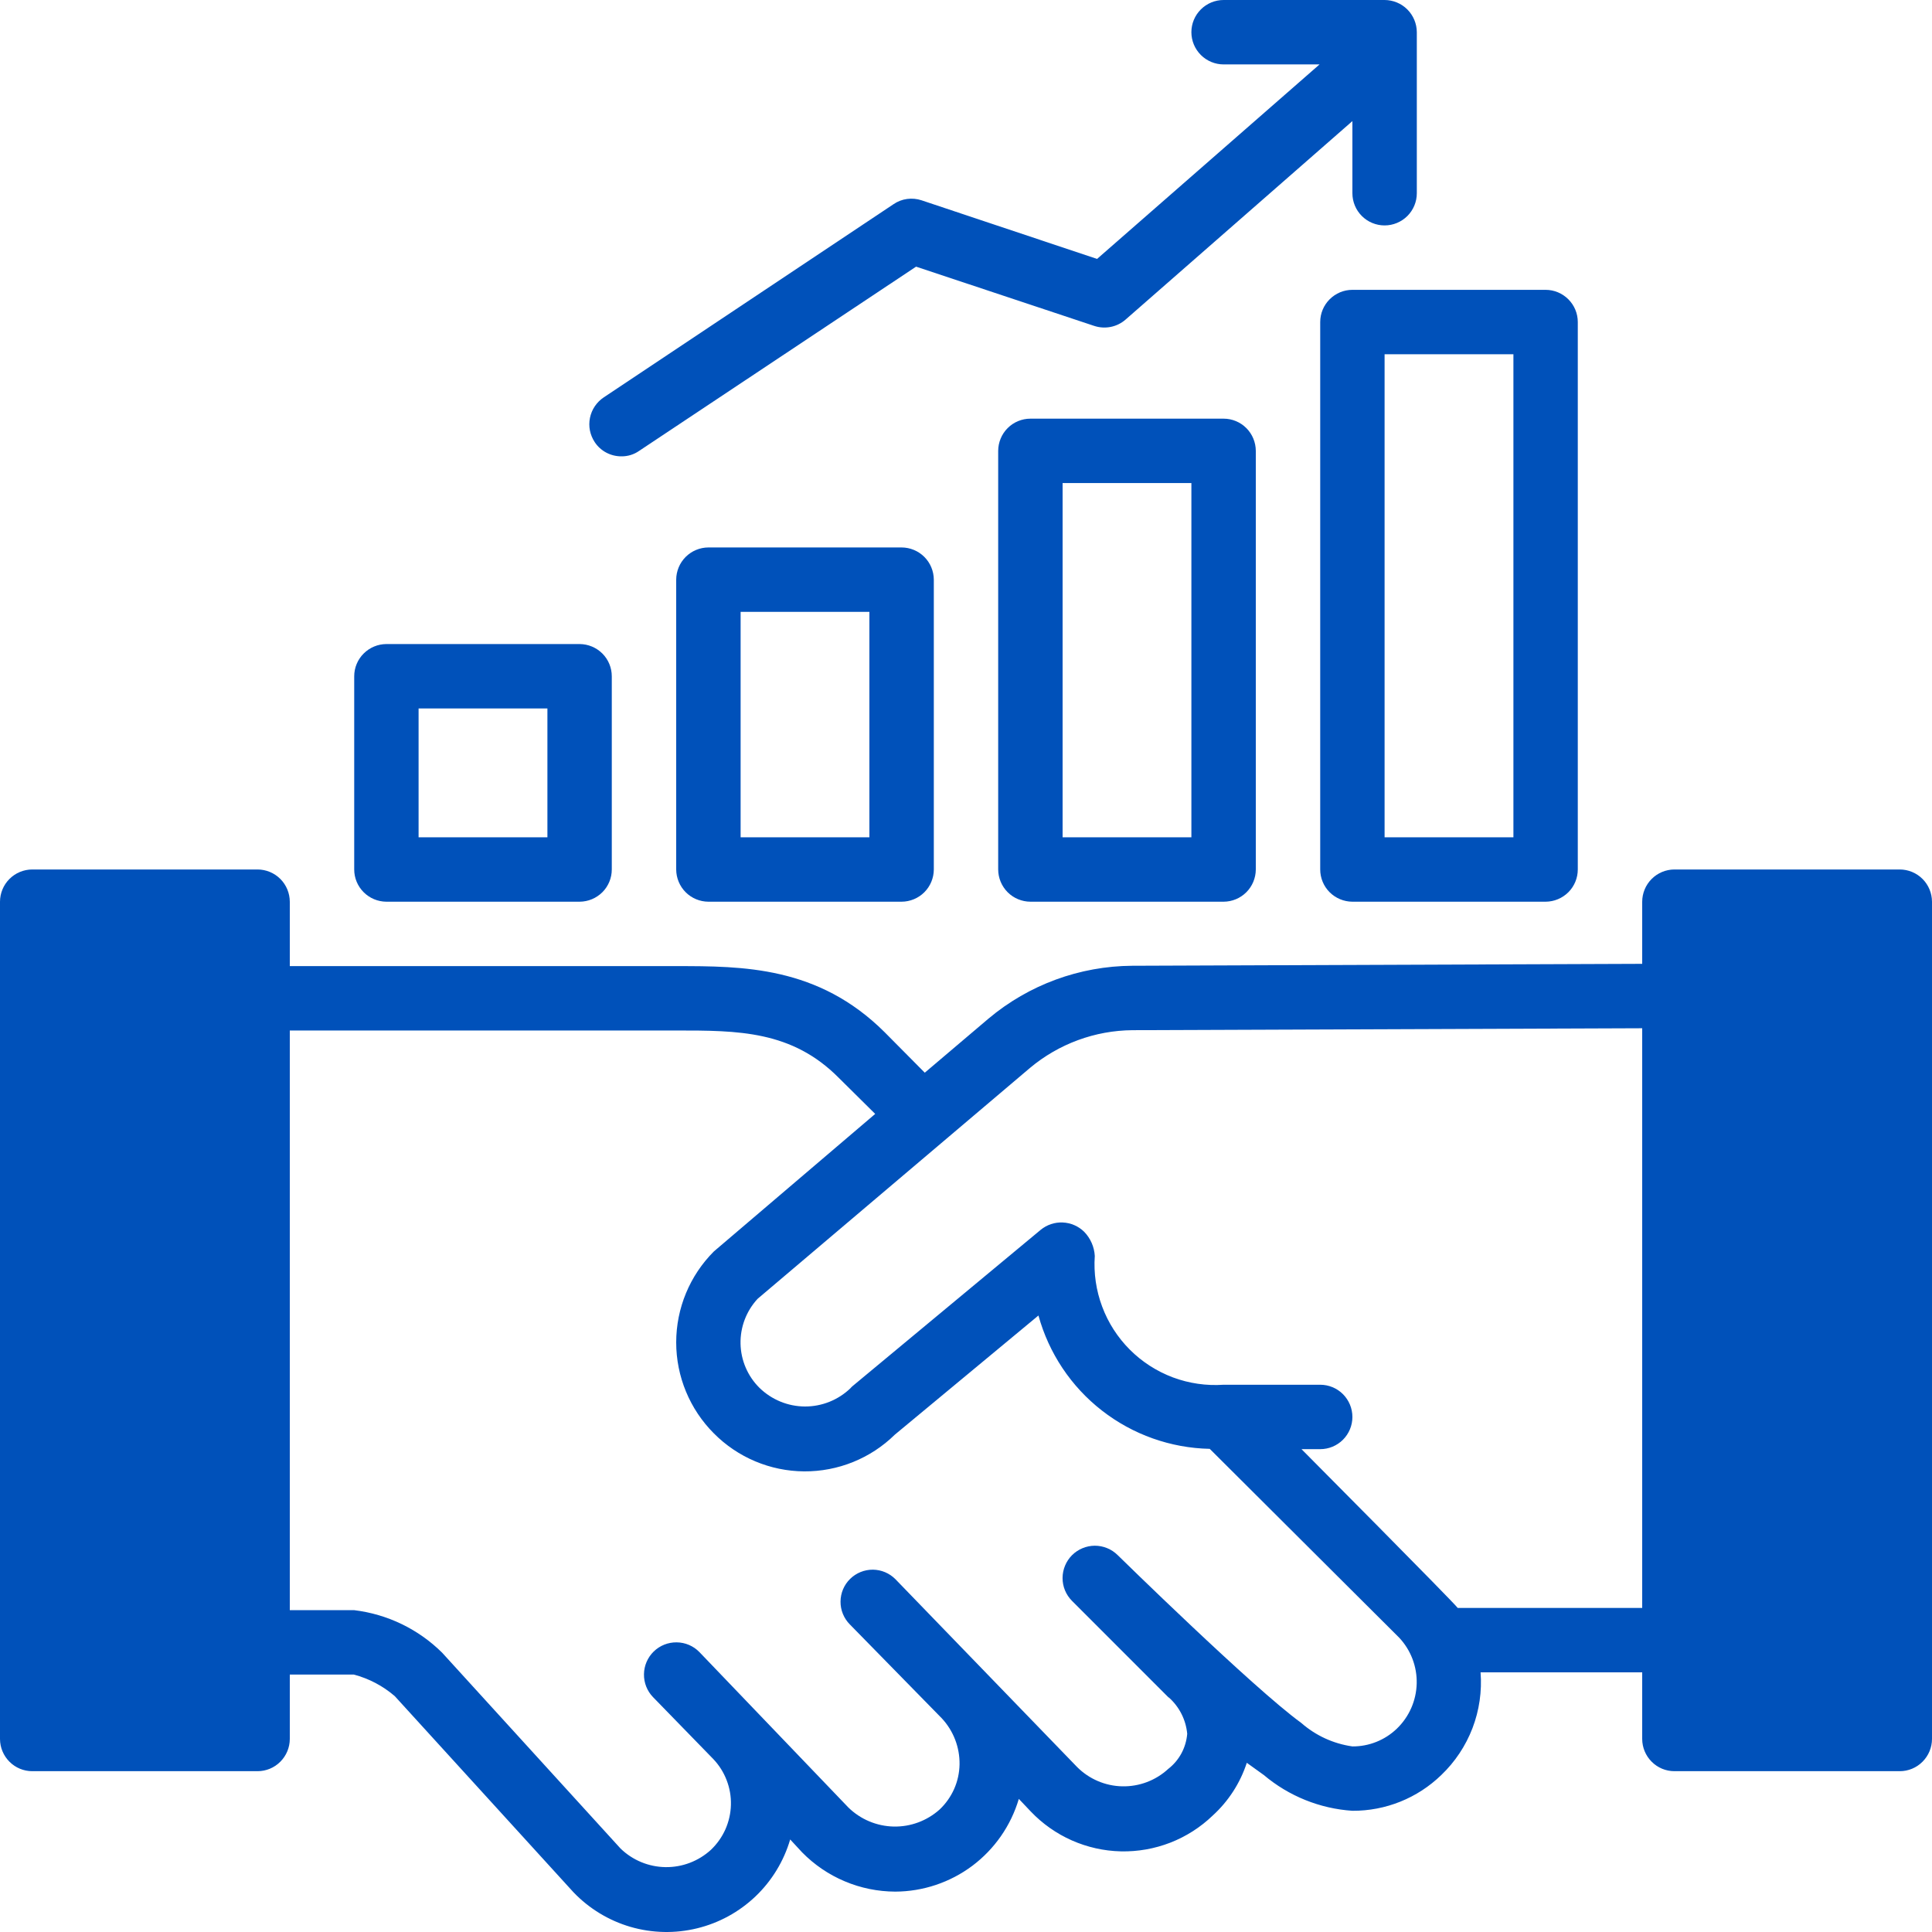 <svg width="50" height="50" viewBox="0 0 50 50" fill="none" xmlns="http://www.w3.org/2000/svg">
<path d="M40 7.501H35C34.779 7.501 34.568 7.589 34.411 7.746C34.255 7.902 34.167 8.113 34.167 8.334V22.502C34.167 22.723 34.255 22.935 34.411 23.091C34.568 23.247 34.779 23.335 35 23.336H40C40.221 23.335 40.432 23.247 40.589 23.091C40.745 22.935 40.833 22.723 40.833 22.502V8.334C40.833 8.113 40.745 7.902 40.589 7.746C40.432 7.589 40.221 7.501 40 7.501ZM39.167 21.669H35.833V9.168H39.167V21.669ZM31.667 10.835H26.667C26.446 10.835 26.234 10.923 26.078 11.079C25.922 11.235 25.834 11.447 25.833 11.668V22.502C25.834 22.723 25.922 22.935 26.078 23.091C26.234 23.247 26.446 23.335 26.667 23.336H31.667C31.888 23.335 32.099 23.247 32.255 23.091C32.411 22.935 32.499 22.723 32.5 22.502V11.668C32.499 11.447 32.411 11.235 32.255 11.079C32.099 10.923 31.888 10.835 31.667 10.835ZM30.833 21.669H27.5V12.501H30.833V21.669ZM23.333 14.168H18.333C18.113 14.169 17.901 14.257 17.745 14.413C17.589 14.569 17.501 14.781 17.5 15.002V22.502C17.501 22.723 17.589 22.935 17.745 23.091C17.901 23.247 18.113 23.335 18.333 23.336H23.333C23.554 23.335 23.766 23.247 23.922 23.091C24.078 22.935 24.166 22.723 24.167 22.502V15.002C24.166 14.781 24.078 14.569 23.922 14.413C23.766 14.257 23.554 14.169 23.333 14.168ZM22.5 21.669H19.167V15.835H22.5V21.669ZM15 16.668H10C9.779 16.669 9.568 16.757 9.412 16.913C9.255 17.069 9.167 17.281 9.167 17.502V22.502C9.167 22.723 9.255 22.935 9.412 23.091C9.568 23.247 9.779 23.335 10 23.336H15C15.221 23.335 15.432 23.247 15.589 23.091C15.745 22.935 15.833 22.723 15.833 22.502V17.502C15.833 17.281 15.745 17.069 15.589 16.913C15.432 16.757 15.221 16.669 15 16.668ZM14.167 21.669H10.833V18.335H14.167V21.669ZM35.833 0H31.667C31.446 0 31.234 0.088 31.078 0.244C30.921 0.4 30.833 0.612 30.833 0.833C30.833 1.054 30.921 1.266 31.078 1.423C31.234 1.579 31.446 1.667 31.667 1.667H34.15L28.392 6.701L23.85 5.184C23.73 5.144 23.602 5.132 23.476 5.149C23.35 5.166 23.23 5.212 23.125 5.284L15.625 10.284C15.534 10.345 15.455 10.423 15.394 10.514C15.332 10.605 15.29 10.708 15.268 10.815C15.246 10.923 15.246 11.034 15.267 11.141C15.289 11.249 15.331 11.351 15.392 11.443C15.467 11.557 15.57 11.65 15.691 11.714C15.812 11.778 15.947 11.811 16.083 11.81C16.247 11.812 16.408 11.762 16.542 11.668L23.708 6.901L28.317 8.434C28.456 8.48 28.604 8.489 28.747 8.46C28.891 8.431 29.024 8.364 29.133 8.268L35 3.134V5.001C35 5.222 35.088 5.434 35.244 5.59C35.4 5.746 35.612 5.834 35.833 5.834C36.054 5.834 36.266 5.746 36.423 5.59C36.579 5.434 36.667 5.222 36.667 5.001V0.833C36.666 0.613 36.578 0.401 36.422 0.245C36.266 0.089 36.054 0.001 35.833 0Z" fill="#0051BA"/>
<path d="M49.167 22.502H43.333C43.112 22.503 42.901 22.591 42.745 22.747C42.589 22.903 42.501 23.115 42.5 23.336V24.944L29.3 24.994C27.94 25.003 26.625 25.486 25.583 26.361L23.933 27.761L22.892 26.711C21.175 25.003 19.225 25.003 17.5 25.003H7.5V23.336C7.499 23.115 7.411 22.903 7.255 22.747C7.099 22.591 6.887 22.503 6.667 22.502H0.833C0.613 22.503 0.401 22.591 0.245 22.747C0.089 22.903 0.001 23.115 0 23.336V45.005C0.001 45.226 0.089 45.437 0.245 45.593C0.401 45.75 0.613 45.838 0.833 45.838H6.667C6.887 45.838 7.099 45.75 7.255 45.593C7.411 45.437 7.499 45.226 7.5 45.005V43.338H9.158C9.549 43.441 9.911 43.632 10.217 43.896L14.842 48.972C15.246 49.394 15.755 49.703 16.316 49.867C16.877 50.03 17.472 50.044 18.04 49.905C18.608 49.767 19.13 49.481 19.553 49.078C19.976 48.674 20.285 48.166 20.45 47.605L20.758 47.938C21.073 48.259 21.447 48.514 21.861 48.688C22.274 48.863 22.718 48.953 23.167 48.955C23.887 48.953 24.588 48.718 25.165 48.286C25.741 47.853 26.163 47.246 26.367 46.555L26.675 46.88C26.977 47.197 27.338 47.452 27.738 47.629C28.138 47.806 28.569 47.903 29.007 47.913C29.444 47.923 29.879 47.846 30.287 47.688C30.695 47.529 31.068 47.291 31.383 46.988C31.791 46.617 32.096 46.146 32.267 45.621C32.408 45.721 32.558 45.83 32.708 45.938C33.354 46.483 34.157 46.807 35 46.863C35.858 46.868 36.684 46.536 37.3 45.938C37.656 45.598 37.932 45.183 38.108 44.724C38.284 44.264 38.355 43.77 38.317 43.28H42.5V45.005C42.501 45.226 42.589 45.437 42.745 45.593C42.901 45.75 43.112 45.838 43.333 45.838H49.167C49.388 45.838 49.599 45.75 49.755 45.593C49.911 45.437 49.999 45.226 50 45.005V23.336C49.999 23.115 49.911 22.903 49.755 22.747C49.599 22.591 49.388 22.503 49.167 22.502ZM36.15 44.738C35.841 45.035 35.428 45.2 35 45.197C34.508 45.127 34.048 44.916 33.675 44.588C32.433 43.688 28.925 40.246 28.925 40.246C28.768 40.09 28.555 40.003 28.334 40.003C28.113 40.004 27.901 40.092 27.744 40.248C27.588 40.405 27.5 40.617 27.499 40.838C27.498 41.06 27.586 41.272 27.742 41.429L30.242 43.93C30.25 43.93 30.25 43.93 30.258 43.938C30.525 44.18 30.692 44.513 30.725 44.871C30.71 45.049 30.659 45.221 30.575 45.377C30.49 45.534 30.374 45.671 30.233 45.78C29.91 46.078 29.484 46.239 29.044 46.23C28.604 46.221 28.185 46.041 27.875 45.73L23.175 40.871C23.02 40.714 22.81 40.625 22.589 40.623C22.369 40.622 22.157 40.708 22 40.863C21.843 41.017 21.754 41.228 21.753 41.449C21.751 41.669 21.837 41.881 21.992 42.038L24.375 44.471C24.676 44.795 24.84 45.222 24.833 45.663C24.829 45.882 24.782 46.098 24.693 46.299C24.604 46.499 24.476 46.68 24.317 46.83C23.991 47.122 23.566 47.28 23.128 47.271C22.69 47.261 22.272 47.086 21.958 46.78L18.1 42.755C17.945 42.596 17.734 42.506 17.512 42.504C17.291 42.501 17.078 42.586 16.919 42.74C16.76 42.895 16.669 43.106 16.666 43.327C16.662 43.548 16.746 43.762 16.9 43.921L18.458 45.522C18.609 45.68 18.727 45.866 18.805 46.07C18.884 46.273 18.922 46.49 18.916 46.709C18.911 46.927 18.862 47.142 18.774 47.342C18.685 47.541 18.558 47.721 18.4 47.872C18.079 48.166 17.658 48.327 17.223 48.321C16.787 48.315 16.37 48.142 16.058 47.838L11.442 42.771C10.827 42.162 10.026 41.775 9.167 41.671H7.5V26.669H17.5C19.1 26.669 20.492 26.669 21.708 27.895L22.65 28.828L18.475 32.387C17.851 33.011 17.5 33.858 17.5 34.741C17.5 35.624 17.851 36.471 18.475 37.096C19.093 37.719 19.932 38.073 20.81 38.079C21.687 38.085 22.532 37.744 23.158 37.129L26.875 34.045C27.144 35.021 27.72 35.885 28.519 36.506C29.318 37.128 30.296 37.475 31.308 37.496L36.208 42.38C36.511 42.701 36.675 43.129 36.664 43.571C36.653 44.013 36.468 44.432 36.15 44.738ZM42.5 41.613H37.725C37.633 41.479 33.683 37.504 33.683 37.504H34.167C34.388 37.504 34.6 37.416 34.756 37.26C34.912 37.104 35 36.892 35 36.671C35 36.45 34.912 36.238 34.756 36.081C34.6 35.925 34.388 35.837 34.167 35.837H31.667C31.221 35.868 30.774 35.803 30.355 35.647C29.937 35.49 29.557 35.246 29.241 34.93C28.925 34.614 28.68 34.234 28.524 33.815C28.367 33.397 28.302 32.949 28.333 32.504C28.32 32.269 28.222 32.047 28.058 31.878C27.91 31.733 27.713 31.647 27.505 31.638C27.298 31.628 27.094 31.696 26.933 31.828L22.067 35.87C22.045 35.888 22.026 35.907 22.008 35.929C21.692 36.232 21.27 36.401 20.832 36.4C20.393 36.398 19.973 36.226 19.658 35.92C19.351 35.618 19.174 35.207 19.165 34.776C19.156 34.345 19.315 33.928 19.608 33.612L26.658 27.636C27.402 27.014 28.339 26.669 29.308 26.661L42.5 26.611V41.613Z" fill="#0051BA"/>
</svg>

